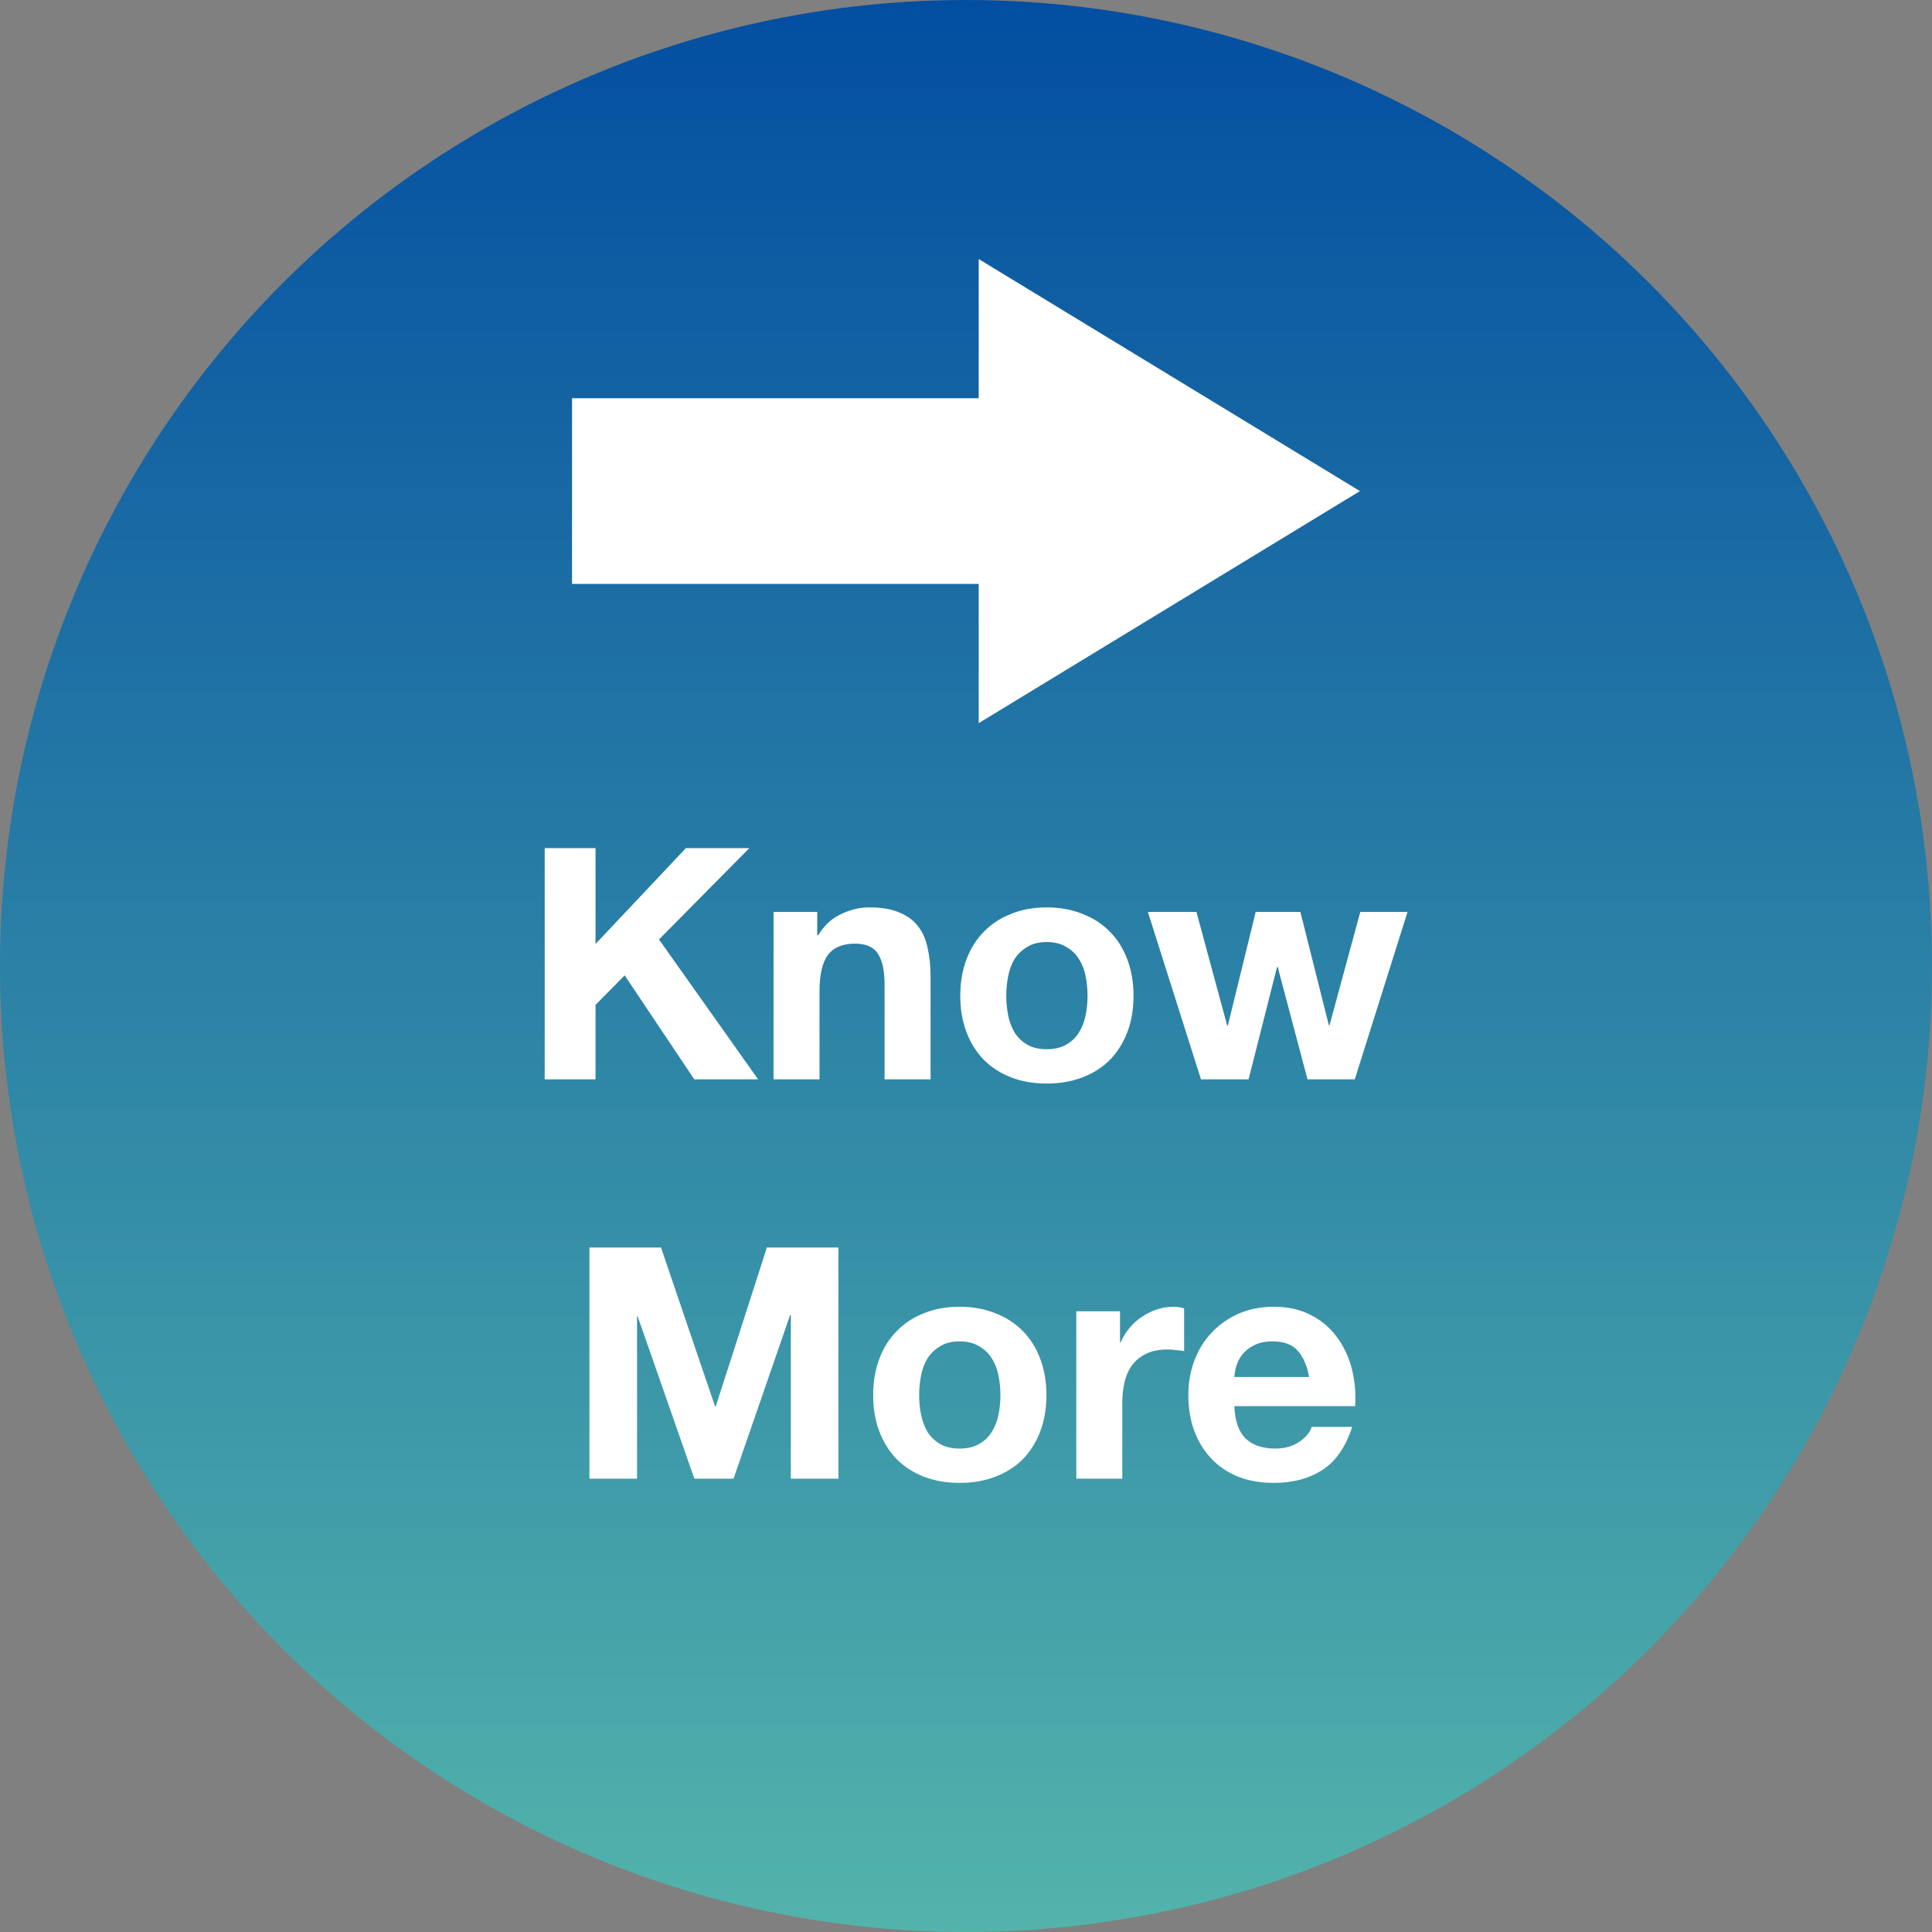 <svg width="179" height="179" viewBox="0 0 179 179" fill="none" xmlns="http://www.w3.org/2000/svg">
<rect x="0" y="0" width="179" height="179" fill="#808080" stroke="none"/>
<circle cx="89.5" cy="89.5" r="89.5" fill="url(#paint0_linear_1823_1705)"/>
<path d="M50.467 78.58H55.176V87.46L63.547 78.58H69.427L61.056 87.04L70.237 100H64.326L57.877 90.37L55.176 93.1V100H50.467V78.58ZM71.667 84.49H75.717V86.65H75.807C76.347 85.75 77.047 85.1 77.907 84.7C78.767 84.28 79.647 84.07 80.547 84.07C81.687 84.07 82.617 84.23 83.337 84.55C84.077 84.85 84.657 85.28 85.077 85.84C85.497 86.38 85.787 87.05 85.947 87.85C86.127 88.63 86.217 89.5 86.217 90.46V100H81.957V91.24C81.957 89.96 81.757 89.01 81.357 88.39C80.957 87.75 80.247 87.43 79.227 87.43C78.067 87.43 77.227 87.78 76.707 88.48C76.187 89.16 75.927 90.29 75.927 91.87V100H71.667V84.49ZM93.23 92.26C93.23 92.88 93.29 93.49 93.41 94.09C93.53 94.67 93.73 95.2 94.01 95.68C94.31 96.14 94.7 96.51 95.18 96.79C95.66 97.07 96.26 97.21 96.98 97.21C97.7 97.21 98.3 97.07 98.78 96.79C99.28 96.51 99.67 96.14 99.95 95.68C100.25 95.2 100.46 94.67 100.58 94.09C100.7 93.49 100.76 92.88 100.76 92.26C100.76 91.64 100.7 91.03 100.58 90.43C100.46 89.83 100.25 89.3 99.95 88.84C99.67 88.38 99.28 88.01 98.78 87.73C98.3 87.43 97.7 87.28 96.98 87.28C96.26 87.28 95.66 87.43 95.18 87.73C94.7 88.01 94.31 88.38 94.01 88.84C93.73 89.3 93.53 89.83 93.41 90.43C93.29 91.03 93.23 91.64 93.23 92.26ZM88.97 92.26C88.97 91.02 89.16 89.9 89.54 88.9C89.92 87.88 90.46 87.02 91.16 86.32C91.86 85.6 92.7 85.05 93.68 84.67C94.66 84.27 95.76 84.07 96.98 84.07C98.2 84.07 99.3 84.27 100.28 84.67C101.28 85.05 102.13 85.6 102.83 86.32C103.53 87.02 104.07 87.88 104.45 88.9C104.83 89.9 105.02 91.02 105.02 92.26C105.02 93.5 104.83 94.62 104.45 95.62C104.07 96.62 103.53 97.48 102.83 98.2C102.13 98.9 101.28 99.44 100.28 99.82C99.3 100.2 98.2 100.39 96.98 100.39C95.76 100.39 94.66 100.2 93.68 99.82C92.7 99.44 91.86 98.9 91.16 98.2C90.46 97.48 89.92 96.62 89.54 95.62C89.16 94.62 88.97 93.5 88.97 92.26ZM125.52 100H121.14L118.38 89.59H118.32L115.68 100H111.27L106.35 84.49H110.85L113.7 95.02H113.76L116.34 84.49H120.48L123.12 94.99H123.18L126.03 84.49H130.41L125.52 100ZM54.612 115.58H61.242L66.252 130.31H66.312L71.052 115.58H77.682V137H73.272V121.82H73.212L67.962 137H64.332L59.082 121.97H59.022V137H54.612V115.58ZM85.159 129.26C85.159 129.88 85.219 130.49 85.339 131.09C85.459 131.67 85.659 132.2 85.939 132.68C86.239 133.14 86.629 133.51 87.109 133.79C87.589 134.07 88.189 134.21 88.909 134.21C89.629 134.21 90.229 134.07 90.709 133.79C91.209 133.51 91.599 133.14 91.879 132.68C92.179 132.2 92.389 131.67 92.509 131.09C92.629 130.49 92.689 129.88 92.689 129.26C92.689 128.64 92.629 128.03 92.509 127.43C92.389 126.83 92.179 126.3 91.879 125.84C91.599 125.38 91.209 125.01 90.709 124.73C90.229 124.43 89.629 124.28 88.909 124.28C88.189 124.28 87.589 124.43 87.109 124.73C86.629 125.01 86.239 125.38 85.939 125.84C85.659 126.3 85.459 126.83 85.339 127.43C85.219 128.03 85.159 128.64 85.159 129.26ZM80.899 129.26C80.899 128.02 81.089 126.9 81.469 125.9C81.849 124.88 82.389 124.02 83.089 123.32C83.789 122.6 84.629 122.05 85.609 121.67C86.589 121.27 87.689 121.07 88.909 121.07C90.129 121.07 91.229 121.27 92.209 121.67C93.209 122.05 94.059 122.6 94.759 123.32C95.459 124.02 95.999 124.88 96.379 125.9C96.759 126.9 96.949 128.02 96.949 129.26C96.949 130.5 96.759 131.62 96.379 132.62C95.999 133.62 95.459 134.48 94.759 135.2C94.059 135.9 93.209 136.44 92.209 136.82C91.229 137.2 90.129 137.39 88.909 137.39C87.689 137.39 86.589 137.2 85.609 136.82C84.629 136.44 83.789 135.9 83.089 135.2C82.389 134.48 81.849 133.62 81.469 132.62C81.089 131.62 80.899 130.5 80.899 129.26ZM99.719 121.49H103.769V124.37H103.829C104.029 123.89 104.299 123.45 104.639 123.05C104.979 122.63 105.369 122.28 105.809 122C106.249 121.7 106.719 121.47 107.219 121.31C107.719 121.15 108.239 121.07 108.779 121.07C109.059 121.07 109.369 121.12 109.709 121.22V125.18C109.509 125.14 109.269 125.11 108.989 125.09C108.709 125.05 108.439 125.03 108.179 125.03C107.399 125.03 106.739 125.16 106.199 125.42C105.659 125.68 105.219 126.04 104.879 126.5C104.559 126.94 104.329 127.46 104.189 128.06C104.049 128.66 103.979 129.31 103.979 130.01V137H99.719V121.49ZM121.291 127.58C121.091 126.5 120.731 125.68 120.211 125.12C119.711 124.56 118.941 124.28 117.901 124.28C117.221 124.28 116.651 124.4 116.191 124.64C115.751 124.86 115.391 125.14 115.111 125.48C114.851 125.82 114.661 126.18 114.541 126.56C114.441 126.94 114.381 127.28 114.361 127.58H121.291ZM114.361 130.28C114.421 131.66 114.771 132.66 115.411 133.28C116.051 133.9 116.971 134.21 118.171 134.21C119.031 134.21 119.771 134 120.391 133.58C121.011 133.14 121.391 132.68 121.531 132.2H125.281C124.681 134.06 123.761 135.39 122.521 136.19C121.281 136.99 119.781 137.39 118.021 137.39C116.801 137.39 115.701 137.2 114.721 136.82C113.741 136.42 112.911 135.86 112.231 135.14C111.551 134.42 111.021 133.56 110.641 132.56C110.281 131.56 110.101 130.46 110.101 129.26C110.101 128.1 110.291 127.02 110.671 126.02C111.051 125.02 111.591 124.16 112.291 123.44C112.991 122.7 113.821 122.12 114.781 121.7C115.761 121.28 116.841 121.07 118.021 121.07C119.341 121.07 120.491 121.33 121.471 121.85C122.451 122.35 123.251 123.03 123.871 123.89C124.511 124.75 124.971 125.73 125.251 126.83C125.531 127.93 125.631 129.08 125.551 130.28H114.361Z" fill="white"/>
<path d="M126 45.5L90.677 67V54.1L53 54.1V36.9H90.677V24L126 45.5Z" fill="white"/>
<defs>
<linearGradient id="paint0_linear_1823_1705" x1="89.5" y1="0" x2="89.5" y2="179" gradientUnits="userSpaceOnUse">
<stop stop-color="#034EA1"/>
<stop offset="1" stop-color="#52B4AB"/>
</linearGradient>
</defs>
</svg>

